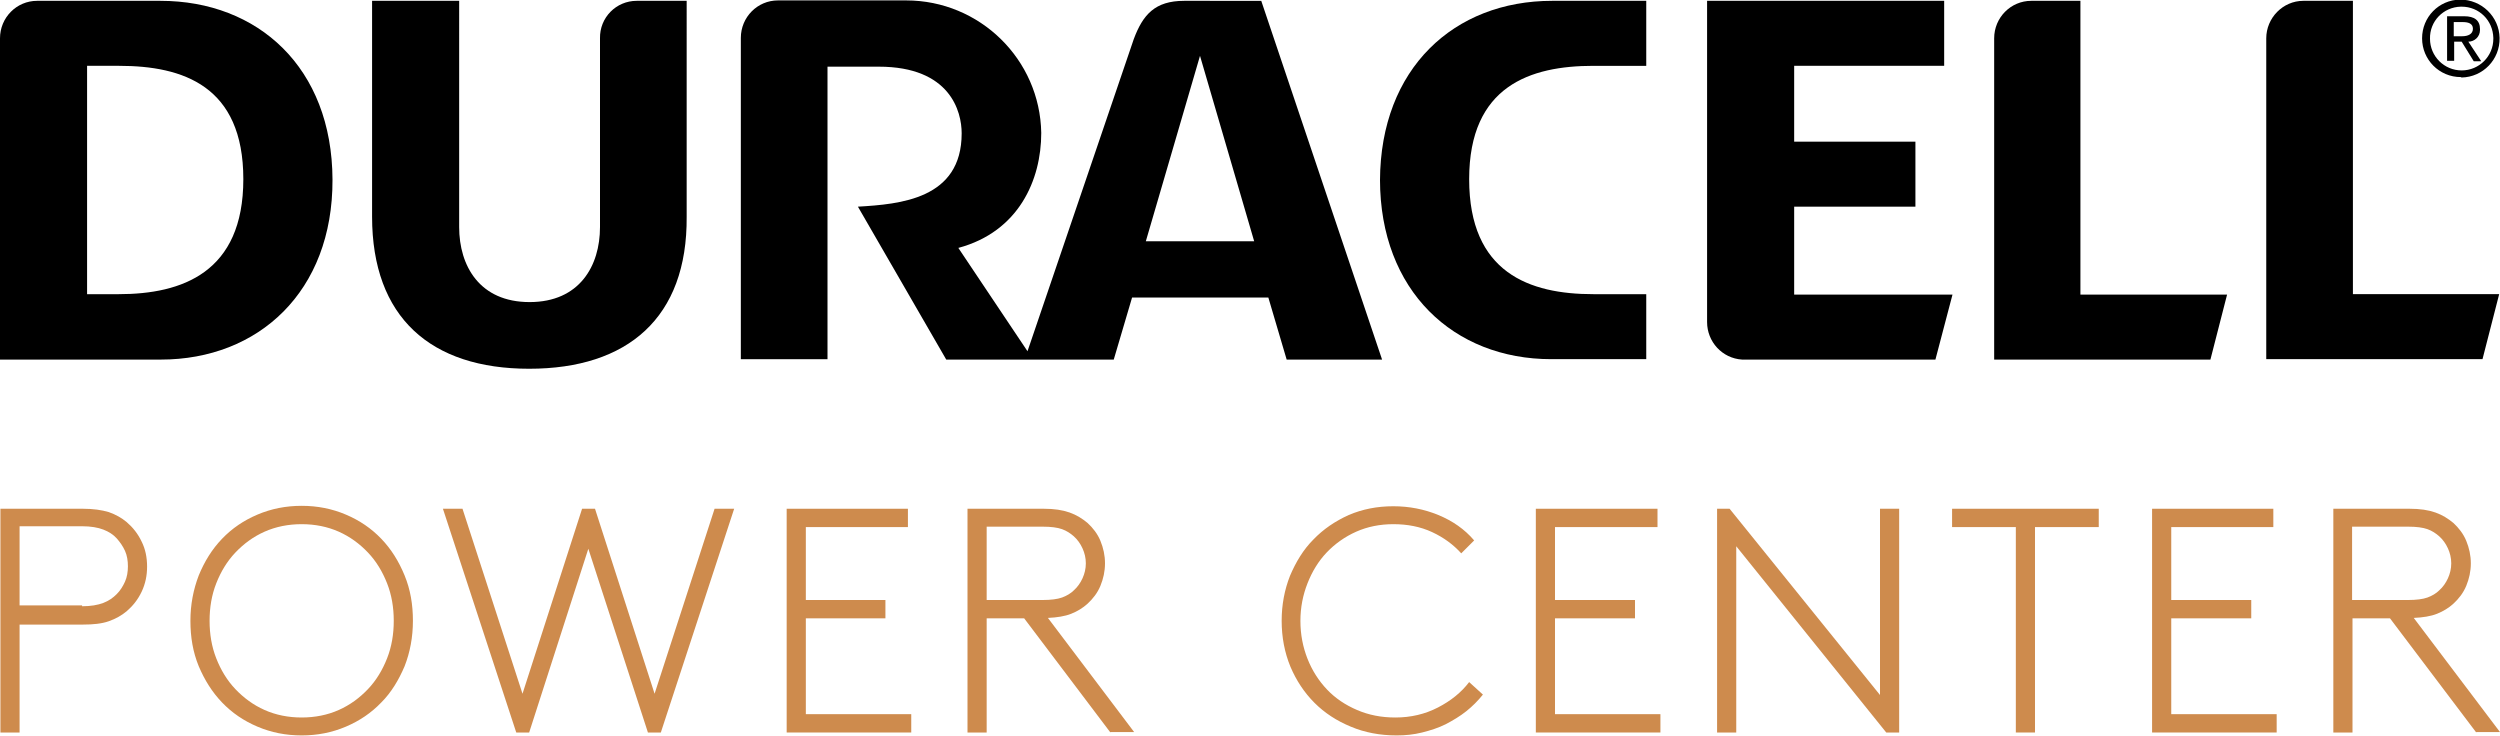 <?xml version="1.0" encoding="utf-8"?>
<!-- Generator: Adobe Illustrator 27.3.1, SVG Export Plug-In . SVG Version: 6.00 Build 0)  -->
<svg version="1.1" id="Layer_1" xmlns="http://www.w3.org/2000/svg" xmlns:xlink="http://www.w3.org/1999/xlink" x="0px" y="0px"
	 viewBox="0 0 600 176.6" style="enable-background:new 0 0 600 176.6;" xml:space="preserve">
<style type="text/css">
	.st0{fill:#CE8B4D;}
</style>
<path d="M499.4,0.2h-11.9c-4.9,0-8.9,4-8.9,9c0,0,0,0,0,0v77.1h51.9l4-15.6h-35.2V0.2z"/>
<path d="M564.7,0.2h-11.9c-4.9,0-8.9,4.1-8.9,9v0v77h51.9l4-15.6h-35.1V0.2z"/>
<path d="M144,9.2v45.3c0,9.3-4.9,18-16.9,18c-12,0-16.9-8.7-16.9-18V0.2H89.3V52c0,24.2,14.1,36.5,37.7,36.5
	c23.6,0,38-12.2,37.8-36.5V0.2h-12C147.9,0.2,143.9,4.2,144,9.2C144,9.2,144,9.2,144,9.2"/>
<path d="M430.6,49.6h29.1V34h-29.1V15.8h36V0.2h-56.9v77.1c0,4.7,3.6,8.7,8.4,9h46.4l4.1-15.6h-38V49.6z"/>
<path d="M331.2,43.1c0,26.7,17.7,43.1,41.1,43.1h22.8V70.6h-12.7c-15.3,0-29.8-5.1-29.8-27.6c0-22.4,14.7-27.2,29.8-27.2h12.7V0.2
	h-22.6c-23.5,0-41.2,16.2-41.3,43.1"/>
<path d="M38.5,0.2H8.9C4,0.2,0,4.2,0,9.2c0,0,0,0,0,0v77.1h38.6C62,86.3,79.9,70,79.8,43.1S61.9,0.2,38.5,0.2 M28.5,70.6h-7.6V15.8
	h7.7c15.3,0,29.8,4.8,29.8,27.2C58.4,65.4,43.7,70.6,28.5,70.6"/>
<path d="M590.8,18.6c5.1-0.1,9.2-4.3,9.1-9.5c-0.1-5.1-4.3-9.2-9.5-9.2c-5.1,0.1-9.1,4.2-9.1,9.3c0,5.1,4.1,9.3,9.3,9.3
	C590.7,18.6,590.8,18.6,590.8,18.6 M590.8,1.6c4.2,0,7.5,3.3,7.6,7.5c0,0.1,0,0.2,0,0.2c0,4.2-3.4,7.6-7.6,7.6
	c-4.2,0-7.6-3.4-7.6-7.6c-0.1-4.2,3.2-7.6,7.4-7.7C590.7,1.6,590.8,1.6,590.8,1.6"/>
<path d="M588.9,10h1.9l2.9,4.7h1.8l-3.1-4.7c1.5,0,2.8-1.2,2.8-2.8c0-0.1,0-0.1,0-0.2c0-2.1-1.3-3.1-3.8-3.1h-4.1v10.7h1.7V10z
	 M588.9,5.3h2.2c1.2,0,2.4,0.3,2.4,1.6c0,1.3-1.2,1.8-2.6,1.8h-2V5.3z"/>
<path d="M284.2,0.2c-7,0-9.9,3.3-12.1,9.2l-25.5,74.9L230,59.5c14.5-3.9,19.9-16.3,19.9-27.6c-0.3-17.7-14.8-31.8-32.4-31.8h-30.8
	c-4.9,0-8.9,4-8.9,9c0,0,0,0,0,0v77.1h20.8V16h12.3c17.2,0,19.9,10.8,19.9,16c0,15.8-14.8,17-24.9,17.6l21.2,36.7h40.2l4.4-14.9
	h32.7l4.4,14.9h22.9l-29-86.1H284.2z M275,57.9l13-44.5l13,44.5H275z"/>
<path class="st0" d="M4.7,149.9v25.9H0.1v-53.7h19.8c2.5,0,4.5,0.3,6.2,0.8c1.7,0.6,3.1,1.4,4.3,2.4c1.5,1.3,2.7,2.8,3.6,4.7
	c0.9,1.8,1.3,3.8,1.3,6c0,2.1-0.4,4.1-1.3,6s-2.1,3.4-3.6,4.7c-1.2,1-2.6,1.8-4.3,2.4c-1.7,0.6-3.8,0.8-6.2,0.8H4.7z M19.7,145.5
	c2.1,0,3.8-0.3,5.1-0.8c1.3-0.5,2.3-1.2,3.2-2.1c0.9-0.9,1.5-1.9,2-3c0.5-1.1,0.7-2.4,0.7-3.7c0-1.3-0.2-2.6-0.7-3.7
	c-0.5-1.1-1.2-2.1-2-3s-1.9-1.6-3.2-2.1c-1.3-0.5-3-0.8-5.1-0.8h-15v19H19.7z"/>
<path class="st0" d="M45.7,149c0-3.9,0.7-7.5,2-10.9c1.4-3.4,3.2-6.3,5.6-8.8c2.4-2.5,5.2-4.4,8.5-5.8c3.3-1.4,6.8-2.1,10.6-2.1
	c3.8,0,7.3,0.7,10.6,2.1c3.3,1.4,6.1,3.3,8.5,5.8c2.4,2.5,4.2,5.4,5.6,8.8c1.4,3.4,2,7,2,10.9c0,3.9-0.7,7.6-2,10.9
	c-1.4,3.3-3.2,6.3-5.6,8.7c-2.4,2.5-5.2,4.4-8.5,5.8c-3.3,1.4-6.8,2.1-10.6,2.1c-3.8,0-7.3-0.7-10.6-2.1c-3.3-1.4-6.1-3.3-8.5-5.8
	c-2.4-2.5-4.2-5.4-5.6-8.7C46.3,156.5,45.7,152.9,45.7,149 M50.3,149c0,3.2,0.5,6.2,1.6,9c1.1,2.8,2.6,5.3,4.6,7.4
	c2,2.1,4.3,3.8,7,5c2.7,1.2,5.7,1.8,8.9,1.8c3.2,0,6.2-0.6,8.9-1.8c2.7-1.2,5-2.9,7-5c2-2.1,3.5-4.6,4.6-7.4c1.1-2.8,1.6-5.8,1.6-9
	c0-3.2-0.5-6.2-1.6-9c-1.1-2.8-2.6-5.3-4.6-7.4c-2-2.1-4.3-3.8-7-5c-2.7-1.2-5.7-1.8-8.9-1.8c-3.2,0-6.2,0.6-8.9,1.8
	c-2.7,1.2-5,2.9-7,5c-2,2.1-3.5,4.6-4.6,7.4C50.8,142.8,50.3,145.8,50.3,149"/>
<polygon class="st0" points="142.8,122.1 157.1,166.5 171.5,122.1 176.2,122.1 158.6,175.8 155.5,175.8 141.2,131.7 127,175.8 
	123.9,175.8 106.3,122.1 111,122.1 125.4,166.5 139.7,122.1 "/>
<polygon class="st0" points="193.4,126.5 193.4,144 212.5,144 212.5,148.4 193.4,148.4 193.4,171.4 218.7,171.4 218.7,175.8 
	188.8,175.8 188.8,122.1 217.9,122.1 217.9,126.5 "/>
<path class="st0" d="M266.5,175.8l-20.7-27.4h-9v27.4h-4.6v-53.7h18.3c2.5,0,4.5,0.3,6.2,0.9c1.7,0.6,3.1,1.5,4.3,2.5
	c1.3,1.2,2.4,2.6,3.1,4.3c0.7,1.7,1.1,3.5,1.1,5.4c0,1.9-0.4,3.7-1.1,5.4c-0.7,1.7-1.8,3.1-3.1,4.3c-1.1,1-2.4,1.8-3.9,2.4
	c-1.5,0.6-3.4,0.9-5.6,1l20.7,27.4H266.5z M250.3,144c1.9,0,3.5-0.2,4.6-0.6c1.1-0.4,2.1-1,2.8-1.7c0.9-0.8,1.6-1.8,2.1-2.9
	c0.5-1.1,0.8-2.3,0.8-3.6c0-1.3-0.3-2.5-0.8-3.6c-0.5-1.1-1.2-2.1-2.1-2.9c-0.8-0.7-1.7-1.3-2.8-1.7c-1.1-0.4-2.7-0.6-4.6-0.6h-13.5
	V144H250.3z"/>
<path class="st0" d="M355.9,166.7c-1.2,1.5-2.5,2.8-4,4c-1.5,1.2-3.2,2.2-4.9,3.1c-1.8,0.9-3.7,1.5-5.7,2c-2,0.5-4,0.7-6.1,0.7
	c-4,0-7.7-0.7-11-2.1c-3.4-1.4-6.3-3.3-8.7-5.7c-2.5-2.5-4.4-5.4-5.8-8.7c-1.4-3.4-2.1-7.1-2.1-11c0-3.9,0.7-7.5,2-10.8
	c1.4-3.3,3.2-6.3,5.6-8.7c2.4-2.5,5.2-4.4,8.5-5.9c3.3-1.4,6.8-2.1,10.7-2.1c3.8,0,7.4,0.7,10.8,2.1c3.4,1.4,6.3,3.4,8.6,6.1
	l-3.1,3.1c-1.9-2.1-4.2-3.8-7-5.1c-2.8-1.3-5.9-1.9-9.3-1.9c-3.2,0-6.2,0.6-8.9,1.8c-2.7,1.2-5.1,2.9-7.1,5c-2,2.1-3.5,4.6-4.6,7.4
	c-1.1,2.8-1.7,5.8-1.7,9c0,3.3,0.6,6.3,1.7,9.1s2.7,5.3,4.7,7.4c2,2.1,4.4,3.7,7.2,4.9c2.8,1.2,5.8,1.8,9.2,1.8
	c3.7,0,7.1-0.8,10.2-2.4c3.1-1.6,5.6-3.6,7.5-6.1L355.9,166.7z"/>
<polygon class="st0" points="373.2,126.5 373.2,144 392.4,144 392.4,148.4 373.2,148.4 373.2,171.4 398.5,171.4 398.5,175.8 
	368.6,175.8 368.6,122.1 397.8,122.1 397.8,126.5 "/>
<polygon class="st0" points="412.1,122.1 415.1,122.1 451.2,166.8 451.2,122.1 455.8,122.1 455.8,175.8 452.7,175.8 416.7,131.1 
	416.7,175.8 412.1,175.8 "/>
<polygon class="st0" points="503.7,122.1 503.7,126.5 488.4,126.5 488.4,175.8 483.8,175.8 483.8,126.5 468.5,126.5 468.5,122.1 "/>
<polygon class="st0" points="521.1,126.5 521.1,144 540.3,144 540.3,148.4 521.1,148.4 521.1,171.4 546.4,171.4 546.4,175.8 
	516.5,175.8 516.5,122.1 545.6,122.1 545.6,126.5 "/>
<path class="st0" d="M594.3,175.8l-20.7-27.4h-9v27.4h-4.6v-53.7h18.3c2.5,0,4.5,0.3,6.2,0.9c1.7,0.6,3.1,1.5,4.3,2.5
	c1.3,1.2,2.4,2.6,3.1,4.3c0.7,1.7,1.1,3.5,1.1,5.4c0,1.9-0.4,3.7-1.1,5.4c-0.7,1.7-1.8,3.1-3.1,4.3c-1.1,1-2.4,1.8-3.9,2.4
	c-1.5,0.6-3.4,0.9-5.6,1l20.7,27.4H594.3z M578,144c1.9,0,3.5-0.2,4.6-0.6c1.1-0.4,2.1-1,2.8-1.7c0.9-0.8,1.6-1.8,2.1-2.9
	c0.5-1.1,0.8-2.3,0.8-3.6c0-1.3-0.3-2.5-0.8-3.6c-0.5-1.1-1.2-2.1-2.1-2.9c-0.8-0.7-1.7-1.3-2.8-1.7c-1.1-0.4-2.7-0.6-4.6-0.6h-13.5
	V144H578z"/>
</svg>
